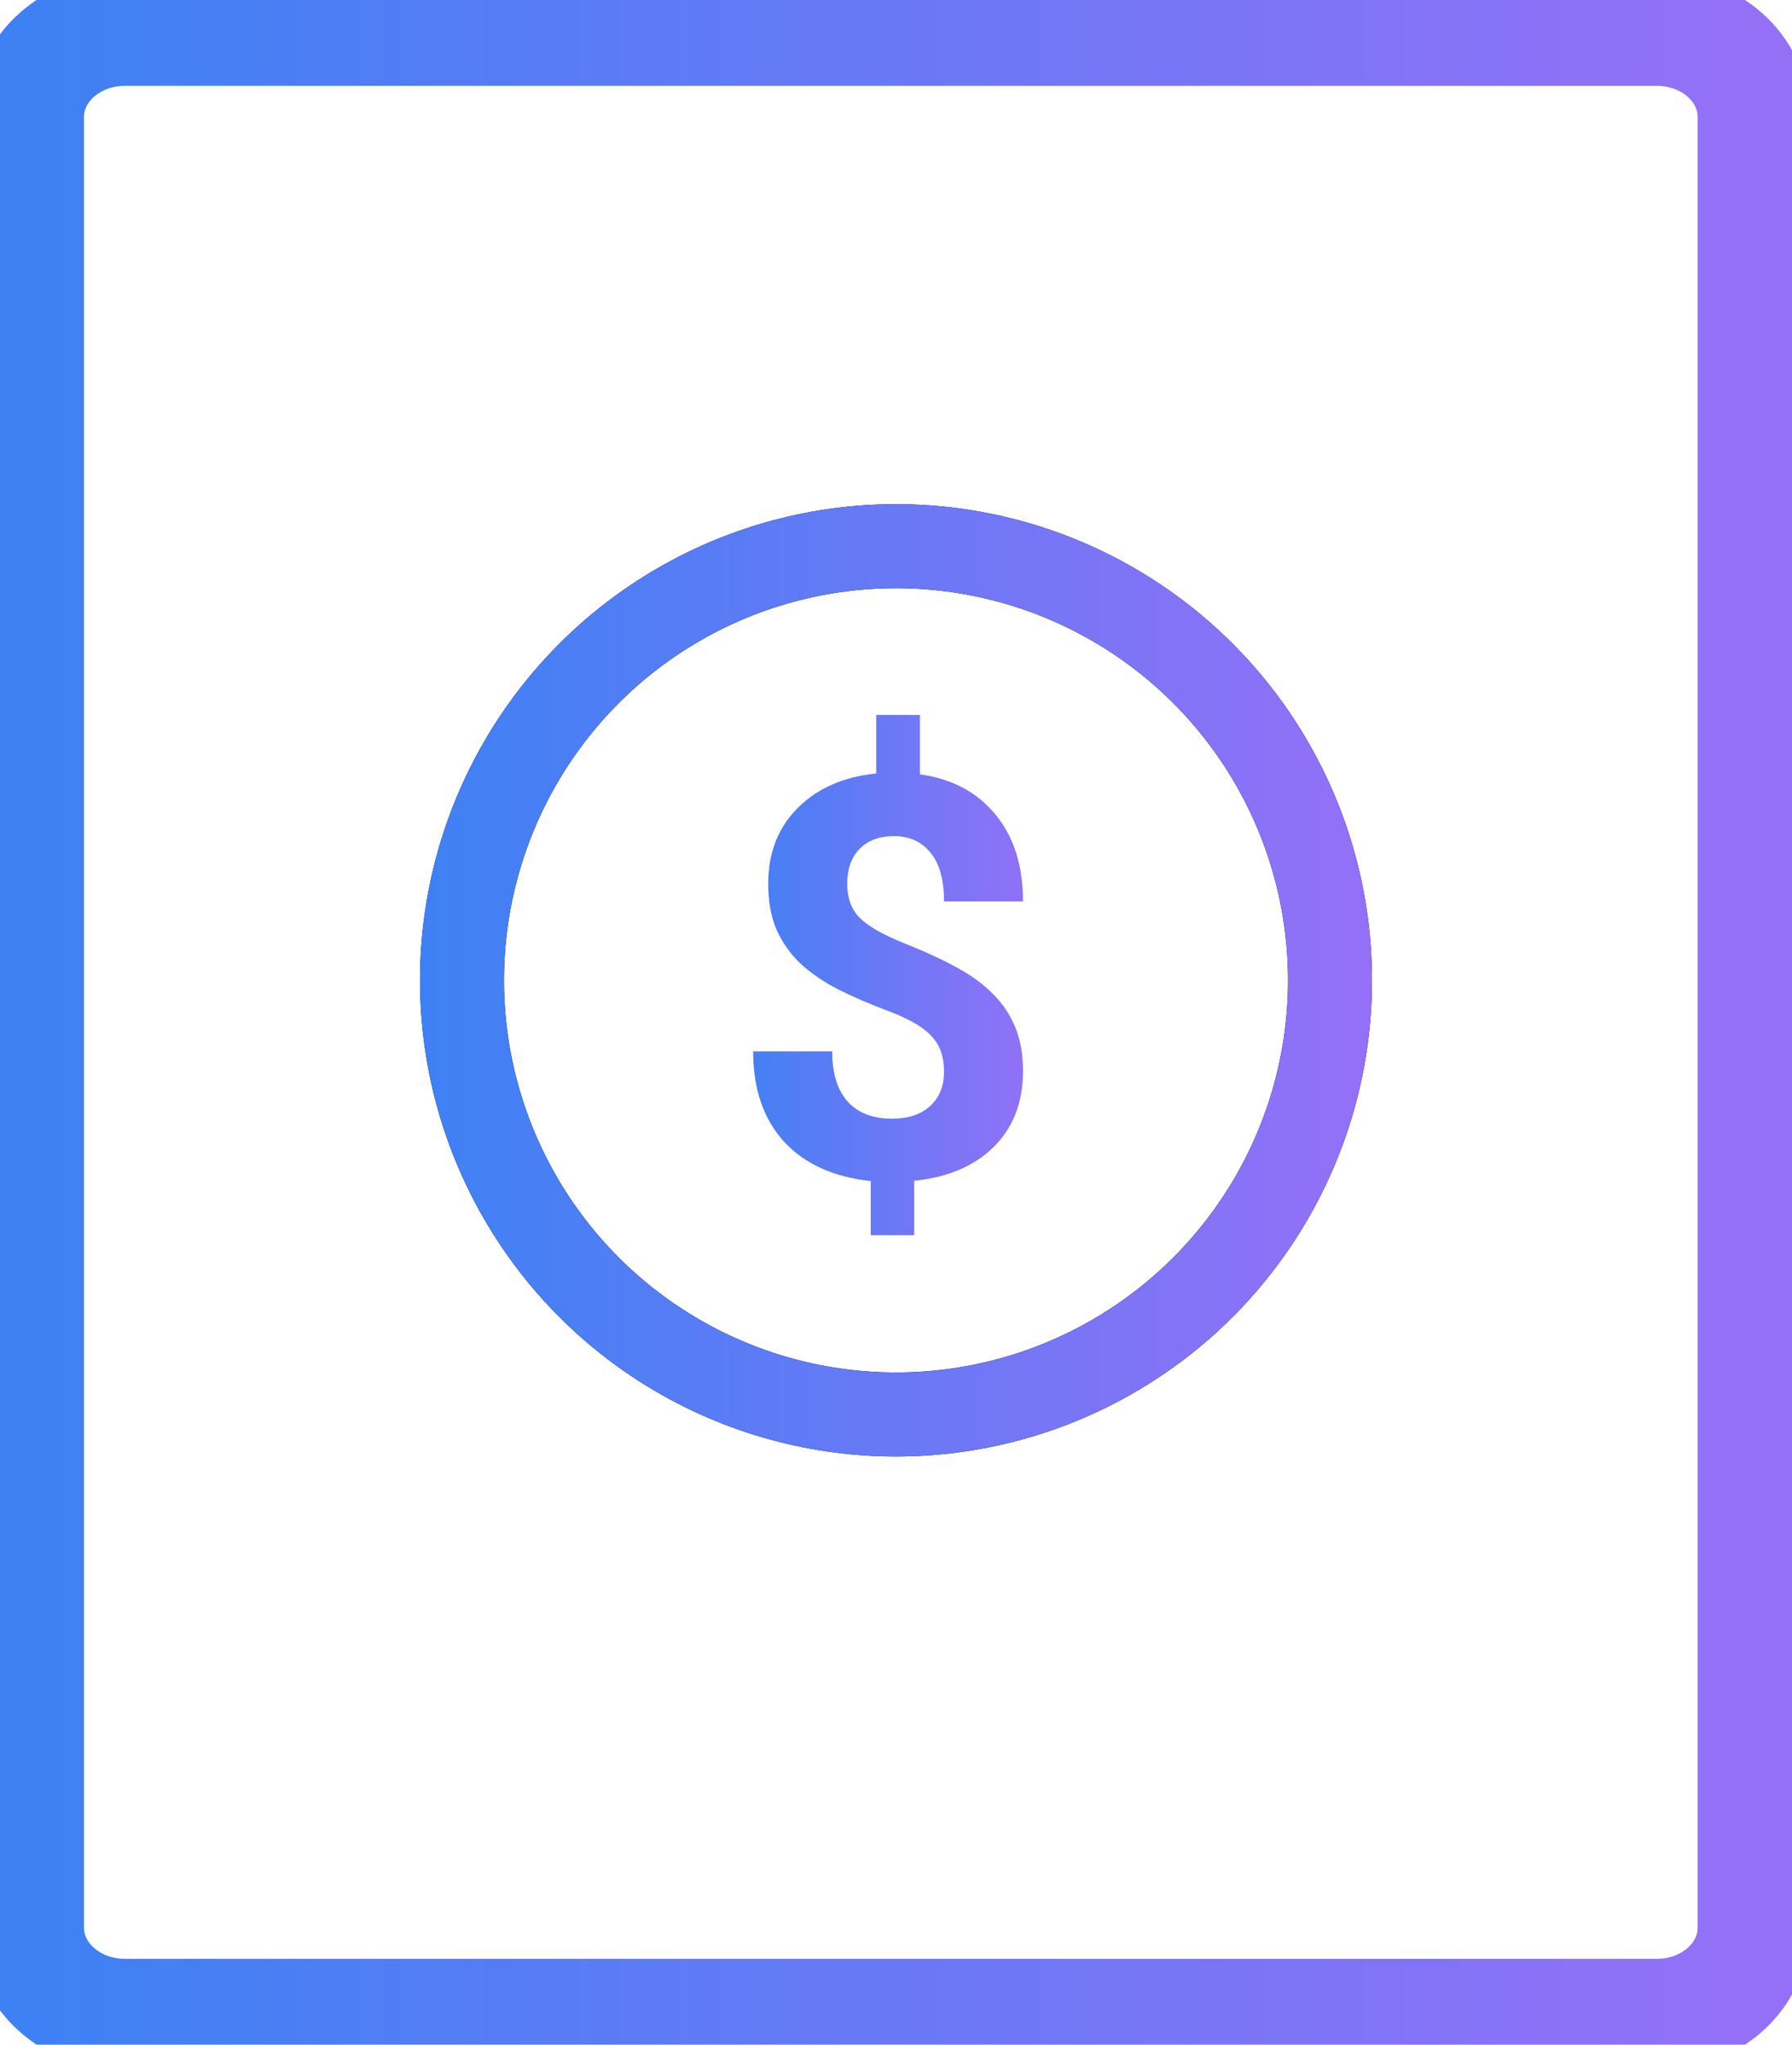 <svg width="64" height="73" viewBox="0 0 64 73" fill="none" xmlns="http://www.w3.org/2000/svg">
<path d="M59.175 1.065H4.455C2.547 1.065 1 2.456 1 4.172V68.828C1 70.543 2.547 71.934 4.455 71.934H59.175C61.083 71.934 62.63 70.543 62.63 68.828V4.172C62.63 2.456 61.083 1.065 59.175 1.065Z" stroke="url(#paint0_linear)" stroke-width="4" stroke-linecap="round" stroke-linejoin="round"/>
<path d="M33.715 38.26C33.715 37.726 33.565 37.303 33.266 36.99C32.973 36.671 32.471 36.378 31.762 36.111C31.052 35.844 30.44 35.581 29.926 35.32C29.412 35.053 28.969 34.751 28.598 34.412C28.233 34.067 27.947 33.663 27.738 33.201C27.537 32.739 27.436 32.189 27.436 31.551C27.436 30.451 27.787 29.549 28.49 28.846C29.193 28.143 30.128 27.732 31.293 27.615V25.525H32.855V27.645C34.008 27.807 34.91 28.289 35.56 29.09C36.212 29.884 36.537 30.916 36.537 32.185H33.715C33.715 31.404 33.552 30.822 33.227 30.438C32.908 30.047 32.478 29.852 31.938 29.852C31.404 29.852 30.99 30.005 30.697 30.311C30.404 30.61 30.258 31.027 30.258 31.561C30.258 32.055 30.401 32.453 30.688 32.752C30.974 33.051 31.505 33.357 32.279 33.67C33.06 33.982 33.702 34.279 34.203 34.559C34.704 34.832 35.128 35.145 35.473 35.496C35.818 35.841 36.081 36.238 36.264 36.688C36.446 37.13 36.537 37.648 36.537 38.24C36.537 39.347 36.192 40.245 35.502 40.935C34.812 41.626 33.861 42.033 32.65 42.156V44.1H31.098V42.166C29.763 42.023 28.728 41.551 27.992 40.75C27.263 39.943 26.898 38.872 26.898 37.537H29.721C29.721 38.312 29.903 38.908 30.268 39.324C30.639 39.734 31.169 39.94 31.859 39.94C32.432 39.94 32.885 39.79 33.217 39.49C33.549 39.184 33.715 38.774 33.715 38.26Z" fill="url(#paint1_linear)"/>
<circle cx="32" cy="35" r="15.5" stroke="black" stroke-width="3"/>
<circle cx="32" cy="35" r="15.5" stroke="url(#paint2_linear)" stroke-width="3"/>
<defs>
<linearGradient id="paint0_linear" x1="1" y1="37.457" x2="62.63" y2="37.457" gradientUnits="userSpaceOnUse">
<stop stop-color="#3E81F4"/>
<stop offset="1" stop-color="#9470F7"/>
</linearGradient>
<linearGradient id="paint1_linear" x1="26" y1="34.27" x2="37" y2="34.27" gradientUnits="userSpaceOnUse">
<stop stop-color="#3E81F4"/>
<stop offset="1" stop-color="#9470F7"/>
</linearGradient>
<linearGradient id="paint2_linear" x1="15" y1="35.459" x2="49" y2="35.459" gradientUnits="userSpaceOnUse">
<stop stop-color="#3E81F4"/>
<stop offset="1" stop-color="#9470F7"/>
</linearGradient>
</defs>
</svg>

